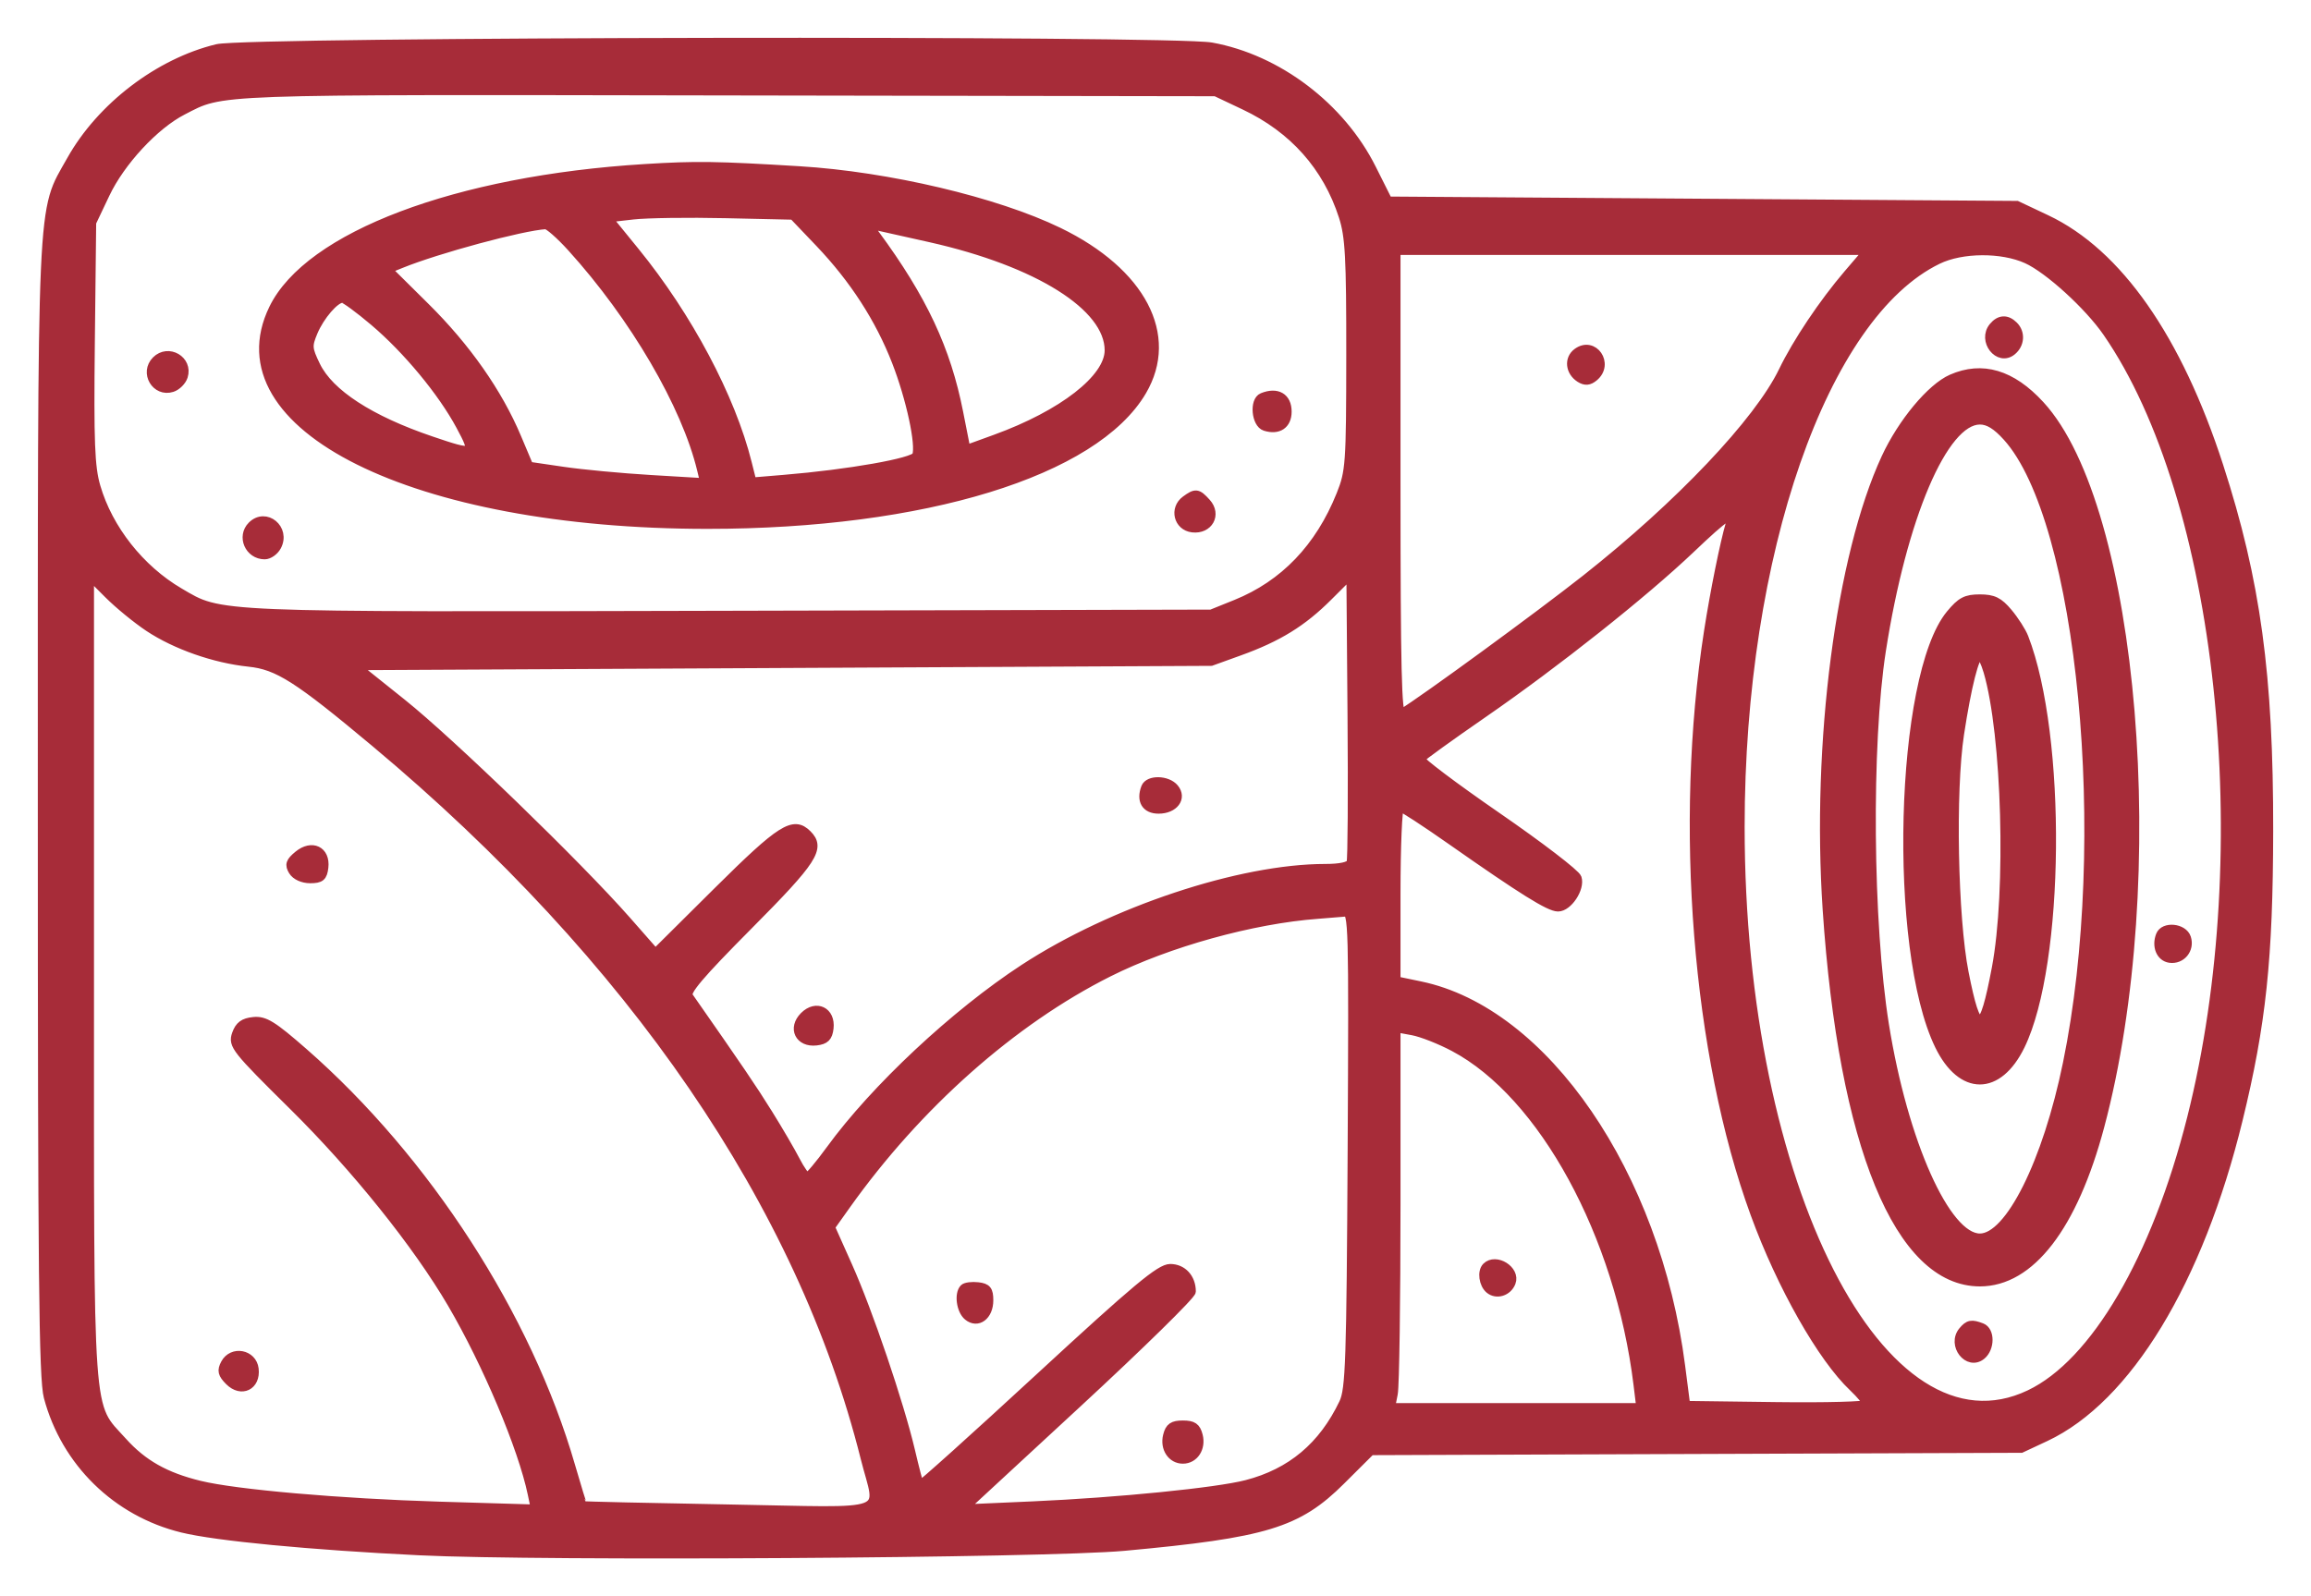 <?xml version="1.0" encoding="UTF-8"?> <svg xmlns="http://www.w3.org/2000/svg" width="55" height="38" viewBox="0 0 55 38" fill="none"> <mask id="path-1-outside-1_248_41357" maskUnits="userSpaceOnUse" x="0" y="0" width="55" height="38" fill="black"> <rect fill="white" width="55" height="38"></rect> <path fill-rule="evenodd" clip-rule="evenodd" d="M5.167 1.151C3.779 1.487 2.398 2.542 1.688 3.811C0.967 5.098 1 4.342 1 19.27C1 30.341 1.025 32.82 1.142 33.258C1.556 34.811 2.774 36.003 4.337 36.385C5.148 36.584 7.392 36.798 9.983 36.925C12.904 37.068 24.864 36.992 26.753 36.819C30.12 36.509 30.886 36.276 31.918 35.247L32.627 34.541L40.365 34.513L48.104 34.485L48.681 34.215C50.63 33.302 52.333 30.501 53.272 26.662C53.83 24.381 53.995 22.824 54 19.787C54.006 16.073 53.699 13.827 52.813 11.093C51.828 8.053 50.408 6.021 48.704 5.215L48.001 4.883L40.518 4.831L33.036 4.779L32.651 4.011C31.913 2.538 30.412 1.398 28.833 1.112C27.882 0.94 5.89 0.976 5.167 1.151ZM29.616 2.516C30.78 3.067 31.579 3.965 31.962 5.152C32.115 5.626 32.142 6.125 32.14 8.453C32.138 11.05 32.125 11.227 31.905 11.777C31.401 13.035 30.56 13.912 29.414 14.375L28.826 14.612L17.383 14.64C4.925 14.67 5.28 14.685 4.27 14.094C3.337 13.547 2.583 12.593 2.29 11.584C2.154 11.117 2.131 10.531 2.157 8.158L2.189 5.297L2.512 4.617C2.876 3.849 3.682 2.98 4.346 2.639C5.329 2.134 4.888 2.151 17.27 2.172L28.93 2.191L29.616 2.516ZM15.352 4.005C10.869 4.28 7.34 5.613 6.499 7.35C5.142 10.148 9.854 12.49 16.838 12.49C21.989 12.49 26.053 11.242 27.186 9.312C27.964 7.986 27.173 6.475 25.198 5.516C23.71 4.793 21.136 4.185 19.02 4.057C17.046 3.937 16.57 3.93 15.352 4.005ZM19.5 5.784C20.317 6.641 20.929 7.587 21.326 8.609C21.667 9.486 21.905 10.593 21.808 10.847C21.747 11.004 20.201 11.277 18.648 11.405L17.903 11.467L17.791 11.021C17.402 9.463 16.375 7.53 15.119 5.988L14.472 5.193L15.068 5.125C15.395 5.088 16.386 5.074 17.27 5.094L18.876 5.13L19.5 5.784ZM13.597 5.892C15.091 7.54 16.321 9.644 16.691 11.185L16.763 11.484L15.487 11.408C14.786 11.366 13.848 11.278 13.402 11.212L12.592 11.093L12.306 10.415C11.856 9.346 11.101 8.269 10.126 7.304L9.227 6.413L9.543 6.285C10.408 5.933 12.421 5.39 12.985 5.356C13.051 5.352 13.326 5.593 13.597 5.892ZM22.141 5.668C24.706 6.244 26.39 7.303 26.39 8.339C26.39 9.007 25.29 9.864 23.682 10.447L22.996 10.696L22.823 9.819C22.527 8.314 21.964 7.113 20.832 5.575C20.66 5.341 20.662 5.337 20.906 5.392C21.044 5.422 21.599 5.547 22.141 5.668ZM43.977 6.522C43.389 7.209 42.761 8.147 42.43 8.832C41.847 10.039 39.972 12.017 37.74 13.779C36.632 14.654 33.87 16.672 33.361 16.979C33.258 17.041 33.231 15.921 33.231 11.513V5.969H38.84H44.45L43.977 6.522ZM48.235 6.174C48.752 6.408 49.707 7.278 50.146 7.916C52.87 11.862 53.766 20.217 52.151 26.619C51.306 29.967 49.852 32.45 48.303 33.188C44.796 34.86 41.421 28.238 41.421 19.684C41.421 13.185 43.398 7.507 46.121 6.188C46.691 5.911 47.642 5.905 48.235 6.174ZM8.899 7.658C9.685 8.324 10.518 9.33 10.951 10.135C11.322 10.826 11.3 10.838 10.264 10.486C8.805 9.991 7.844 9.366 7.523 8.704C7.327 8.3 7.322 8.234 7.461 7.902C7.622 7.519 7.977 7.108 8.148 7.108C8.204 7.108 8.542 7.355 8.899 7.658ZM47.435 7.776C47.16 8.106 47.565 8.625 47.888 8.357C48.083 8.196 48.101 7.922 47.928 7.75C47.762 7.584 47.586 7.593 47.435 7.776ZM37.535 8.387C37.323 8.542 37.356 8.851 37.601 9.006C37.727 9.084 37.819 9.077 37.938 8.978C38.315 8.666 37.929 8.099 37.535 8.387ZM3.713 8.578C3.421 8.87 3.706 9.357 4.096 9.233C4.21 9.197 4.333 9.074 4.369 8.961C4.493 8.57 4.005 8.286 3.713 8.578ZM46.446 9.012C45.957 9.226 45.264 10.059 44.875 10.9C43.791 13.243 43.213 17.694 43.478 21.653C43.855 27.264 45.193 30.524 47.12 30.524C48.325 30.524 49.345 29.201 49.982 26.809C51.546 20.94 50.811 12.089 48.556 9.639C47.876 8.899 47.177 8.692 46.446 9.012ZM30.044 9.454C29.835 9.538 29.884 10.086 30.107 10.157C30.424 10.257 30.64 10.112 30.64 9.799C30.64 9.454 30.395 9.312 30.044 9.454ZM47.764 10.401C49.55 12.376 50.284 20.013 49.196 25.312C48.711 27.679 47.817 29.465 47.12 29.465C46.317 29.465 45.304 27.196 44.855 24.393C44.47 21.987 44.435 17.724 44.782 15.492C45.278 12.309 46.258 10.006 47.12 10.006C47.32 10.006 47.514 10.124 47.764 10.401ZM28.214 11.901C27.929 12.109 28.033 12.534 28.379 12.574C28.768 12.619 28.973 12.249 28.715 11.964C28.502 11.729 28.457 11.723 28.214 11.901ZM41.172 12.464C41.037 12.918 40.802 14.08 40.655 15.026C39.939 19.626 40.376 25.112 41.76 28.897C42.386 30.612 43.359 32.328 44.103 33.029C44.28 33.197 44.425 33.372 44.425 33.42C44.425 33.467 43.457 33.493 42.275 33.478L40.125 33.45L40.005 32.518C39.416 27.95 36.76 24.075 33.798 23.461L33.231 23.343V21.281C33.231 20.146 33.27 19.218 33.319 19.218C33.367 19.218 33.915 19.575 34.536 20.011C36.23 21.199 36.87 21.599 37.08 21.599C37.322 21.599 37.62 21.148 37.541 20.901C37.508 20.797 36.643 20.134 35.62 19.429C34.597 18.723 33.783 18.109 33.81 18.064C33.838 18.019 34.509 17.535 35.302 16.987C37.033 15.791 39.12 14.134 40.239 13.07C41.078 12.271 41.266 12.149 41.172 12.464ZM5.993 12.511C5.733 12.771 5.927 13.215 6.3 13.215C6.401 13.215 6.533 13.122 6.594 13.008C6.818 12.59 6.323 12.181 5.993 12.511ZM32.147 20.537C32.116 20.619 31.893 20.667 31.543 20.667C29.516 20.667 26.476 21.678 24.369 23.053C22.727 24.125 20.815 25.914 19.757 27.369C19.5 27.722 19.257 28.011 19.215 28.013C19.174 28.015 19.05 27.841 18.941 27.628C18.831 27.414 18.539 26.913 18.291 26.515C17.911 25.904 17.59 25.432 16.391 23.715C16.313 23.604 16.647 23.21 17.816 22.033C19.363 20.476 19.548 20.189 19.218 19.86C18.885 19.527 18.591 19.712 17.082 21.21L15.597 22.685L14.915 21.909C13.757 20.593 10.729 17.66 9.57 16.734L8.47 15.854L18.648 15.802L28.826 15.751L29.496 15.509C30.418 15.177 31 14.818 31.617 14.2L32.143 13.675L32.17 17.041C32.185 18.892 32.175 20.465 32.147 20.537ZM3.537 14.935C4.18 15.362 5.105 15.686 5.921 15.771C6.612 15.842 7.082 16.142 8.926 17.684C15.049 22.806 19.071 28.68 20.582 34.709C20.938 36.132 21.333 35.985 17.347 35.915C15.452 35.881 13.891 35.846 13.878 35.836C13.865 35.826 13.734 35.402 13.587 34.893C12.559 31.337 10.145 27.6 7.224 25.044C6.49 24.402 6.299 24.284 6.034 24.311C5.798 24.334 5.692 24.412 5.62 24.618C5.529 24.879 5.608 24.979 6.978 26.333C8.461 27.799 9.925 29.624 10.751 31.036C11.587 32.465 12.43 34.465 12.659 35.563L12.733 35.916L10.453 35.848C8.098 35.777 5.608 35.56 4.752 35.35C3.936 35.151 3.402 34.849 2.923 34.317C2.092 33.394 2.137 34.034 2.137 23.276V13.708L2.578 14.149C2.82 14.392 3.252 14.745 3.537 14.935ZM46.414 14.62C45.196 16.096 45.028 22.589 46.148 24.892C46.683 25.991 47.556 25.991 48.091 24.892C49.04 22.94 49.087 17.528 48.175 15.175C48.119 15.03 47.947 14.762 47.794 14.58C47.57 14.314 47.438 14.25 47.118 14.25C46.788 14.25 46.668 14.313 46.414 14.62ZM47.305 15.983C47.745 17.479 47.85 21.216 47.503 23.05C47.199 24.654 47.052 24.675 46.752 23.157C46.494 21.847 46.436 18.832 46.643 17.475C46.817 16.333 47.004 15.595 47.12 15.595C47.158 15.595 47.242 15.77 47.305 15.983ZM27.259 18.746C27.14 19.058 27.266 19.27 27.573 19.27C27.944 19.27 28.148 18.997 27.952 18.761C27.782 18.556 27.336 18.547 27.259 18.746ZM7.096 20.352C6.899 20.514 6.875 20.585 6.968 20.738C7.037 20.85 7.205 20.926 7.383 20.926C7.631 20.926 7.688 20.878 7.715 20.648C7.761 20.245 7.424 20.083 7.096 20.352ZM32.173 27.369C32.146 32.404 32.123 33.076 31.97 33.398C31.48 34.426 30.727 35.058 29.666 35.333C28.956 35.517 26.601 35.752 24.585 35.841L22.935 35.914L25.647 33.407C27.139 32.028 28.36 30.83 28.36 30.745C28.36 30.423 28.146 30.19 27.85 30.19C27.608 30.19 27.046 30.659 24.738 32.789C23.189 34.218 21.908 35.371 21.89 35.35C21.873 35.33 21.777 34.964 21.677 34.537C21.413 33.416 20.668 31.217 20.186 30.141L19.771 29.212L20.141 28.692C21.838 26.305 24.096 24.303 26.385 23.154C27.796 22.446 29.811 21.887 31.365 21.773C31.622 21.754 31.915 21.73 32.017 21.72C32.194 21.703 32.201 21.976 32.173 27.369ZM51.409 22.265C51.308 22.527 51.416 22.788 51.638 22.82C51.916 22.86 52.131 22.6 52.044 22.328C51.965 22.079 51.498 22.033 51.409 22.265ZM19.135 24.186C18.845 24.476 19.02 24.835 19.427 24.788C19.642 24.763 19.713 24.692 19.738 24.478C19.785 24.071 19.425 23.897 19.135 24.186ZM34.601 24.932C36.718 26.055 38.539 29.396 38.976 32.958L39.042 33.502H36.072H33.102L33.166 33.178C33.202 33 33.231 30.969 33.231 28.664V24.474L33.62 24.546C33.834 24.585 34.275 24.759 34.601 24.932ZM35.373 30.155C35.256 30.272 35.297 30.572 35.446 30.696C35.617 30.838 35.886 30.753 35.971 30.531C36.086 30.234 35.6 29.929 35.373 30.155ZM22.94 30.668C22.809 30.799 22.862 31.196 23.031 31.335C23.267 31.531 23.54 31.327 23.54 30.955C23.54 30.711 23.491 30.65 23.277 30.625C23.133 30.608 22.981 30.627 22.94 30.668ZM46.709 31.685C46.435 32.016 46.84 32.535 47.163 32.267C47.374 32.091 47.374 31.679 47.163 31.598C46.92 31.505 46.847 31.519 46.709 31.685ZM5.355 32.458C5.264 32.629 5.283 32.709 5.454 32.881C5.744 33.17 6.103 32.996 6.056 32.589C6.014 32.225 5.529 32.134 5.355 32.458ZM27.78 34.176C27.705 34.474 27.882 34.744 28.152 34.744C28.423 34.744 28.6 34.474 28.525 34.176C28.473 33.971 28.394 33.916 28.152 33.916C27.911 33.916 27.831 33.971 27.78 34.176Z"></path> </mask> <path fill-rule="evenodd" clip-rule="evenodd" d="M5.167 1.151C3.779 1.487 2.398 2.542 1.688 3.811C0.967 5.098 1 4.342 1 19.27C1 30.341 1.025 32.82 1.142 33.258C1.556 34.811 2.774 36.003 4.337 36.385C5.148 36.584 7.392 36.798 9.983 36.925C12.904 37.068 24.864 36.992 26.753 36.819C30.12 36.509 30.886 36.276 31.918 35.247L32.627 34.541L40.365 34.513L48.104 34.485L48.681 34.215C50.63 33.302 52.333 30.501 53.272 26.662C53.83 24.381 53.995 22.824 54 19.787C54.006 16.073 53.699 13.827 52.813 11.093C51.828 8.053 50.408 6.021 48.704 5.215L48.001 4.883L40.518 4.831L33.036 4.779L32.651 4.011C31.913 2.538 30.412 1.398 28.833 1.112C27.882 0.94 5.89 0.976 5.167 1.151ZM29.616 2.516C30.78 3.067 31.579 3.965 31.962 5.152C32.115 5.626 32.142 6.125 32.14 8.453C32.138 11.05 32.125 11.227 31.905 11.777C31.401 13.035 30.56 13.912 29.414 14.375L28.826 14.612L17.383 14.64C4.925 14.67 5.28 14.685 4.27 14.094C3.337 13.547 2.583 12.593 2.29 11.584C2.154 11.117 2.131 10.531 2.157 8.158L2.189 5.297L2.512 4.617C2.876 3.849 3.682 2.98 4.346 2.639C5.329 2.134 4.888 2.151 17.27 2.172L28.93 2.191L29.616 2.516ZM15.352 4.005C10.869 4.28 7.34 5.613 6.499 7.35C5.142 10.148 9.854 12.49 16.838 12.49C21.989 12.49 26.053 11.242 27.186 9.312C27.964 7.986 27.173 6.475 25.198 5.516C23.71 4.793 21.136 4.185 19.02 4.057C17.046 3.937 16.57 3.93 15.352 4.005ZM19.5 5.784C20.317 6.641 20.929 7.587 21.326 8.609C21.667 9.486 21.905 10.593 21.808 10.847C21.747 11.004 20.201 11.277 18.648 11.405L17.903 11.467L17.791 11.021C17.402 9.463 16.375 7.53 15.119 5.988L14.472 5.193L15.068 5.125C15.395 5.088 16.386 5.074 17.27 5.094L18.876 5.13L19.5 5.784ZM13.597 5.892C15.091 7.54 16.321 9.644 16.691 11.185L16.763 11.484L15.487 11.408C14.786 11.366 13.848 11.278 13.402 11.212L12.592 11.093L12.306 10.415C11.856 9.346 11.101 8.269 10.126 7.304L9.227 6.413L9.543 6.285C10.408 5.933 12.421 5.39 12.985 5.356C13.051 5.352 13.326 5.593 13.597 5.892ZM22.141 5.668C24.706 6.244 26.39 7.303 26.39 8.339C26.39 9.007 25.29 9.864 23.682 10.447L22.996 10.696L22.823 9.819C22.527 8.314 21.964 7.113 20.832 5.575C20.66 5.341 20.662 5.337 20.906 5.392C21.044 5.422 21.599 5.547 22.141 5.668ZM43.977 6.522C43.389 7.209 42.761 8.147 42.43 8.832C41.847 10.039 39.972 12.017 37.74 13.779C36.632 14.654 33.87 16.672 33.361 16.979C33.258 17.041 33.231 15.921 33.231 11.513V5.969H38.84H44.45L43.977 6.522ZM48.235 6.174C48.752 6.408 49.707 7.278 50.146 7.916C52.87 11.862 53.766 20.217 52.151 26.619C51.306 29.967 49.852 32.45 48.303 33.188C44.796 34.86 41.421 28.238 41.421 19.684C41.421 13.185 43.398 7.507 46.121 6.188C46.691 5.911 47.642 5.905 48.235 6.174ZM8.899 7.658C9.685 8.324 10.518 9.33 10.951 10.135C11.322 10.826 11.3 10.838 10.264 10.486C8.805 9.991 7.844 9.366 7.523 8.704C7.327 8.3 7.322 8.234 7.461 7.902C7.622 7.519 7.977 7.108 8.148 7.108C8.204 7.108 8.542 7.355 8.899 7.658ZM47.435 7.776C47.16 8.106 47.565 8.625 47.888 8.357C48.083 8.196 48.101 7.922 47.928 7.75C47.762 7.584 47.586 7.593 47.435 7.776ZM37.535 8.387C37.323 8.542 37.356 8.851 37.601 9.006C37.727 9.084 37.819 9.077 37.938 8.978C38.315 8.666 37.929 8.099 37.535 8.387ZM3.713 8.578C3.421 8.87 3.706 9.357 4.096 9.233C4.21 9.197 4.333 9.074 4.369 8.961C4.493 8.57 4.005 8.286 3.713 8.578ZM46.446 9.012C45.957 9.226 45.264 10.059 44.875 10.9C43.791 13.243 43.213 17.694 43.478 21.653C43.855 27.264 45.193 30.524 47.12 30.524C48.325 30.524 49.345 29.201 49.982 26.809C51.546 20.94 50.811 12.089 48.556 9.639C47.876 8.899 47.177 8.692 46.446 9.012ZM30.044 9.454C29.835 9.538 29.884 10.086 30.107 10.157C30.424 10.257 30.64 10.112 30.64 9.799C30.64 9.454 30.395 9.312 30.044 9.454ZM47.764 10.401C49.55 12.376 50.284 20.013 49.196 25.312C48.711 27.679 47.817 29.465 47.12 29.465C46.317 29.465 45.304 27.196 44.855 24.393C44.47 21.987 44.435 17.724 44.782 15.492C45.278 12.309 46.258 10.006 47.12 10.006C47.32 10.006 47.514 10.124 47.764 10.401ZM28.214 11.901C27.929 12.109 28.033 12.534 28.379 12.574C28.768 12.619 28.973 12.249 28.715 11.964C28.502 11.729 28.457 11.723 28.214 11.901ZM41.172 12.464C41.037 12.918 40.802 14.08 40.655 15.026C39.939 19.626 40.376 25.112 41.76 28.897C42.386 30.612 43.359 32.328 44.103 33.029C44.28 33.197 44.425 33.372 44.425 33.42C44.425 33.467 43.457 33.493 42.275 33.478L40.125 33.45L40.005 32.518C39.416 27.95 36.76 24.075 33.798 23.461L33.231 23.343V21.281C33.231 20.146 33.27 19.218 33.319 19.218C33.367 19.218 33.915 19.575 34.536 20.011C36.23 21.199 36.87 21.599 37.08 21.599C37.322 21.599 37.62 21.148 37.541 20.901C37.508 20.797 36.643 20.134 35.62 19.429C34.597 18.723 33.783 18.109 33.81 18.064C33.838 18.019 34.509 17.535 35.302 16.987C37.033 15.791 39.12 14.134 40.239 13.07C41.078 12.271 41.266 12.149 41.172 12.464ZM5.993 12.511C5.733 12.771 5.927 13.215 6.3 13.215C6.401 13.215 6.533 13.122 6.594 13.008C6.818 12.59 6.323 12.181 5.993 12.511ZM32.147 20.537C32.116 20.619 31.893 20.667 31.543 20.667C29.516 20.667 26.476 21.678 24.369 23.053C22.727 24.125 20.815 25.914 19.757 27.369C19.5 27.722 19.257 28.011 19.215 28.013C19.174 28.015 19.05 27.841 18.941 27.628C18.831 27.414 18.539 26.913 18.291 26.515C17.911 25.904 17.59 25.432 16.391 23.715C16.313 23.604 16.647 23.21 17.816 22.033C19.363 20.476 19.548 20.189 19.218 19.86C18.885 19.527 18.591 19.712 17.082 21.21L15.597 22.685L14.915 21.909C13.757 20.593 10.729 17.66 9.57 16.734L8.47 15.854L18.648 15.802L28.826 15.751L29.496 15.509C30.418 15.177 31 14.818 31.617 14.2L32.143 13.675L32.17 17.041C32.185 18.892 32.175 20.465 32.147 20.537ZM3.537 14.935C4.18 15.362 5.105 15.686 5.921 15.771C6.612 15.842 7.082 16.142 8.926 17.684C15.049 22.806 19.071 28.68 20.582 34.709C20.938 36.132 21.333 35.985 17.347 35.915C15.452 35.881 13.891 35.846 13.878 35.836C13.865 35.826 13.734 35.402 13.587 34.893C12.559 31.337 10.145 27.6 7.224 25.044C6.49 24.402 6.299 24.284 6.034 24.311C5.798 24.334 5.692 24.412 5.62 24.618C5.529 24.879 5.608 24.979 6.978 26.333C8.461 27.799 9.925 29.624 10.751 31.036C11.587 32.465 12.43 34.465 12.659 35.563L12.733 35.916L10.453 35.848C8.098 35.777 5.608 35.56 4.752 35.35C3.936 35.151 3.402 34.849 2.923 34.317C2.092 33.394 2.137 34.034 2.137 23.276V13.708L2.578 14.149C2.82 14.392 3.252 14.745 3.537 14.935ZM46.414 14.62C45.196 16.096 45.028 22.589 46.148 24.892C46.683 25.991 47.556 25.991 48.091 24.892C49.04 22.94 49.087 17.528 48.175 15.175C48.119 15.03 47.947 14.762 47.794 14.58C47.57 14.314 47.438 14.25 47.118 14.25C46.788 14.25 46.668 14.313 46.414 14.62ZM47.305 15.983C47.745 17.479 47.85 21.216 47.503 23.05C47.199 24.654 47.052 24.675 46.752 23.157C46.494 21.847 46.436 18.832 46.643 17.475C46.817 16.333 47.004 15.595 47.12 15.595C47.158 15.595 47.242 15.77 47.305 15.983ZM27.259 18.746C27.14 19.058 27.266 19.27 27.573 19.27C27.944 19.27 28.148 18.997 27.952 18.761C27.782 18.556 27.336 18.547 27.259 18.746ZM7.096 20.352C6.899 20.514 6.875 20.585 6.968 20.738C7.037 20.85 7.205 20.926 7.383 20.926C7.631 20.926 7.688 20.878 7.715 20.648C7.761 20.245 7.424 20.083 7.096 20.352ZM32.173 27.369C32.146 32.404 32.123 33.076 31.97 33.398C31.48 34.426 30.727 35.058 29.666 35.333C28.956 35.517 26.601 35.752 24.585 35.841L22.935 35.914L25.647 33.407C27.139 32.028 28.36 30.83 28.36 30.745C28.36 30.423 28.146 30.19 27.85 30.19C27.608 30.19 27.046 30.659 24.738 32.789C23.189 34.218 21.908 35.371 21.89 35.35C21.873 35.33 21.777 34.964 21.677 34.537C21.413 33.416 20.668 31.217 20.186 30.141L19.771 29.212L20.141 28.692C21.838 26.305 24.096 24.303 26.385 23.154C27.796 22.446 29.811 21.887 31.365 21.773C31.622 21.754 31.915 21.73 32.017 21.72C32.194 21.703 32.201 21.976 32.173 27.369ZM51.409 22.265C51.308 22.527 51.416 22.788 51.638 22.82C51.916 22.86 52.131 22.6 52.044 22.328C51.965 22.079 51.498 22.033 51.409 22.265ZM19.135 24.186C18.845 24.476 19.02 24.835 19.427 24.788C19.642 24.763 19.713 24.692 19.738 24.478C19.785 24.071 19.425 23.897 19.135 24.186ZM34.601 24.932C36.718 26.055 38.539 29.396 38.976 32.958L39.042 33.502H36.072H33.102L33.166 33.178C33.202 33 33.231 30.969 33.231 28.664V24.474L33.62 24.546C33.834 24.585 34.275 24.759 34.601 24.932ZM35.373 30.155C35.256 30.272 35.297 30.572 35.446 30.696C35.617 30.838 35.886 30.753 35.971 30.531C36.086 30.234 35.6 29.929 35.373 30.155ZM22.94 30.668C22.809 30.799 22.862 31.196 23.031 31.335C23.267 31.531 23.54 31.327 23.54 30.955C23.54 30.711 23.491 30.65 23.277 30.625C23.133 30.608 22.981 30.627 22.94 30.668ZM46.709 31.685C46.435 32.016 46.84 32.535 47.163 32.267C47.374 32.091 47.374 31.679 47.163 31.598C46.92 31.505 46.847 31.519 46.709 31.685ZM5.355 32.458C5.264 32.629 5.283 32.709 5.454 32.881C5.744 33.17 6.103 32.996 6.056 32.589C6.014 32.225 5.529 32.134 5.355 32.458ZM27.78 34.176C27.705 34.474 27.882 34.744 28.152 34.744C28.423 34.744 28.6 34.474 28.525 34.176C28.473 33.971 28.394 33.916 28.152 33.916C27.911 33.916 27.831 33.971 27.78 34.176Z" fill="#A72C39"></path> <path fill-rule="evenodd" clip-rule="evenodd" d="M5.167 1.151C3.779 1.487 2.398 2.542 1.688 3.811C0.967 5.098 1 4.342 1 19.27C1 30.341 1.025 32.82 1.142 33.258C1.556 34.811 2.774 36.003 4.337 36.385C5.148 36.584 7.392 36.798 9.983 36.925C12.904 37.068 24.864 36.992 26.753 36.819C30.12 36.509 30.886 36.276 31.918 35.247L32.627 34.541L40.365 34.513L48.104 34.485L48.681 34.215C50.63 33.302 52.333 30.501 53.272 26.662C53.83 24.381 53.995 22.824 54 19.787C54.006 16.073 53.699 13.827 52.813 11.093C51.828 8.053 50.408 6.021 48.704 5.215L48.001 4.883L40.518 4.831L33.036 4.779L32.651 4.011C31.913 2.538 30.412 1.398 28.833 1.112C27.882 0.94 5.89 0.976 5.167 1.151ZM29.616 2.516C30.78 3.067 31.579 3.965 31.962 5.152C32.115 5.626 32.142 6.125 32.14 8.453C32.138 11.05 32.125 11.227 31.905 11.777C31.401 13.035 30.56 13.912 29.414 14.375L28.826 14.612L17.383 14.64C4.925 14.67 5.28 14.685 4.27 14.094C3.337 13.547 2.583 12.593 2.29 11.584C2.154 11.117 2.131 10.531 2.157 8.158L2.189 5.297L2.512 4.617C2.876 3.849 3.682 2.98 4.346 2.639C5.329 2.134 4.888 2.151 17.27 2.172L28.93 2.191L29.616 2.516ZM15.352 4.005C10.869 4.28 7.34 5.613 6.499 7.35C5.142 10.148 9.854 12.49 16.838 12.49C21.989 12.49 26.053 11.242 27.186 9.312C27.964 7.986 27.173 6.475 25.198 5.516C23.71 4.793 21.136 4.185 19.02 4.057C17.046 3.937 16.57 3.93 15.352 4.005ZM19.5 5.784C20.317 6.641 20.929 7.587 21.326 8.609C21.667 9.486 21.905 10.593 21.808 10.847C21.747 11.004 20.201 11.277 18.648 11.405L17.903 11.467L17.791 11.021C17.402 9.463 16.375 7.53 15.119 5.988L14.472 5.193L15.068 5.125C15.395 5.088 16.386 5.074 17.27 5.094L18.876 5.13L19.5 5.784ZM13.597 5.892C15.091 7.54 16.321 9.644 16.691 11.185L16.763 11.484L15.487 11.408C14.786 11.366 13.848 11.278 13.402 11.212L12.592 11.093L12.306 10.415C11.856 9.346 11.101 8.269 10.126 7.304L9.227 6.413L9.543 6.285C10.408 5.933 12.421 5.39 12.985 5.356C13.051 5.352 13.326 5.593 13.597 5.892ZM22.141 5.668C24.706 6.244 26.39 7.303 26.39 8.339C26.39 9.007 25.29 9.864 23.682 10.447L22.996 10.696L22.823 9.819C22.527 8.314 21.964 7.113 20.832 5.575C20.66 5.341 20.662 5.337 20.906 5.392C21.044 5.422 21.599 5.547 22.141 5.668ZM43.977 6.522C43.389 7.209 42.761 8.147 42.43 8.832C41.847 10.039 39.972 12.017 37.74 13.779C36.632 14.654 33.87 16.672 33.361 16.979C33.258 17.041 33.231 15.921 33.231 11.513V5.969H38.84H44.45L43.977 6.522ZM48.235 6.174C48.752 6.408 49.707 7.278 50.146 7.916C52.87 11.862 53.766 20.217 52.151 26.619C51.306 29.967 49.852 32.45 48.303 33.188C44.796 34.86 41.421 28.238 41.421 19.684C41.421 13.185 43.398 7.507 46.121 6.188C46.691 5.911 47.642 5.905 48.235 6.174ZM8.899 7.658C9.685 8.324 10.518 9.33 10.951 10.135C11.322 10.826 11.3 10.838 10.264 10.486C8.805 9.991 7.844 9.366 7.523 8.704C7.327 8.3 7.322 8.234 7.461 7.902C7.622 7.519 7.977 7.108 8.148 7.108C8.204 7.108 8.542 7.355 8.899 7.658ZM47.435 7.776C47.16 8.106 47.565 8.625 47.888 8.357C48.083 8.196 48.101 7.922 47.928 7.75C47.762 7.584 47.586 7.593 47.435 7.776ZM37.535 8.387C37.323 8.542 37.356 8.851 37.601 9.006C37.727 9.084 37.819 9.077 37.938 8.978C38.315 8.666 37.929 8.099 37.535 8.387ZM3.713 8.578C3.421 8.87 3.706 9.357 4.096 9.233C4.21 9.197 4.333 9.074 4.369 8.961C4.493 8.57 4.005 8.286 3.713 8.578ZM46.446 9.012C45.957 9.226 45.264 10.059 44.875 10.9C43.791 13.243 43.213 17.694 43.478 21.653C43.855 27.264 45.193 30.524 47.12 30.524C48.325 30.524 49.345 29.201 49.982 26.809C51.546 20.94 50.811 12.089 48.556 9.639C47.876 8.899 47.177 8.692 46.446 9.012ZM30.044 9.454C29.835 9.538 29.884 10.086 30.107 10.157C30.424 10.257 30.64 10.112 30.64 9.799C30.64 9.454 30.395 9.312 30.044 9.454ZM47.764 10.401C49.55 12.376 50.284 20.013 49.196 25.312C48.711 27.679 47.817 29.465 47.12 29.465C46.317 29.465 45.304 27.196 44.855 24.393C44.47 21.987 44.435 17.724 44.782 15.492C45.278 12.309 46.258 10.006 47.12 10.006C47.32 10.006 47.514 10.124 47.764 10.401ZM28.214 11.901C27.929 12.109 28.033 12.534 28.379 12.574C28.768 12.619 28.973 12.249 28.715 11.964C28.502 11.729 28.457 11.723 28.214 11.901ZM41.172 12.464C41.037 12.918 40.802 14.08 40.655 15.026C39.939 19.626 40.376 25.112 41.76 28.897C42.386 30.612 43.359 32.328 44.103 33.029C44.28 33.197 44.425 33.372 44.425 33.42C44.425 33.467 43.457 33.493 42.275 33.478L40.125 33.45L40.005 32.518C39.416 27.95 36.76 24.075 33.798 23.461L33.231 23.343V21.281C33.231 20.146 33.27 19.218 33.319 19.218C33.367 19.218 33.915 19.575 34.536 20.011C36.23 21.199 36.87 21.599 37.08 21.599C37.322 21.599 37.62 21.148 37.541 20.901C37.508 20.797 36.643 20.134 35.62 19.429C34.597 18.723 33.783 18.109 33.81 18.064C33.838 18.019 34.509 17.535 35.302 16.987C37.033 15.791 39.12 14.134 40.239 13.07C41.078 12.271 41.266 12.149 41.172 12.464ZM5.993 12.511C5.733 12.771 5.927 13.215 6.3 13.215C6.401 13.215 6.533 13.122 6.594 13.008C6.818 12.59 6.323 12.181 5.993 12.511ZM32.147 20.537C32.116 20.619 31.893 20.667 31.543 20.667C29.516 20.667 26.476 21.678 24.369 23.053C22.727 24.125 20.815 25.914 19.757 27.369C19.5 27.722 19.257 28.011 19.215 28.013C19.174 28.015 19.05 27.841 18.941 27.628C18.831 27.414 18.539 26.913 18.291 26.515C17.911 25.904 17.59 25.432 16.391 23.715C16.313 23.604 16.647 23.21 17.816 22.033C19.363 20.476 19.548 20.189 19.218 19.86C18.885 19.527 18.591 19.712 17.082 21.21L15.597 22.685L14.915 21.909C13.757 20.593 10.729 17.66 9.57 16.734L8.47 15.854L18.648 15.802L28.826 15.751L29.496 15.509C30.418 15.177 31 14.818 31.617 14.2L32.143 13.675L32.17 17.041C32.185 18.892 32.175 20.465 32.147 20.537ZM3.537 14.935C4.18 15.362 5.105 15.686 5.921 15.771C6.612 15.842 7.082 16.142 8.926 17.684C15.049 22.806 19.071 28.68 20.582 34.709C20.938 36.132 21.333 35.985 17.347 35.915C15.452 35.881 13.891 35.846 13.878 35.836C13.865 35.826 13.734 35.402 13.587 34.893C12.559 31.337 10.145 27.6 7.224 25.044C6.49 24.402 6.299 24.284 6.034 24.311C5.798 24.334 5.692 24.412 5.62 24.618C5.529 24.879 5.608 24.979 6.978 26.333C8.461 27.799 9.925 29.624 10.751 31.036C11.587 32.465 12.43 34.465 12.659 35.563L12.733 35.916L10.453 35.848C8.098 35.777 5.608 35.56 4.752 35.35C3.936 35.151 3.402 34.849 2.923 34.317C2.092 33.394 2.137 34.034 2.137 23.276V13.708L2.578 14.149C2.82 14.392 3.252 14.745 3.537 14.935ZM46.414 14.62C45.196 16.096 45.028 22.589 46.148 24.892C46.683 25.991 47.556 25.991 48.091 24.892C49.04 22.94 49.087 17.528 48.175 15.175C48.119 15.03 47.947 14.762 47.794 14.58C47.57 14.314 47.438 14.25 47.118 14.25C46.788 14.25 46.668 14.313 46.414 14.62ZM47.305 15.983C47.745 17.479 47.85 21.216 47.503 23.05C47.199 24.654 47.052 24.675 46.752 23.157C46.494 21.847 46.436 18.832 46.643 17.475C46.817 16.333 47.004 15.595 47.12 15.595C47.158 15.595 47.242 15.77 47.305 15.983ZM27.259 18.746C27.14 19.058 27.266 19.27 27.573 19.27C27.944 19.27 28.148 18.997 27.952 18.761C27.782 18.556 27.336 18.547 27.259 18.746ZM7.096 20.352C6.899 20.514 6.875 20.585 6.968 20.738C7.037 20.85 7.205 20.926 7.383 20.926C7.631 20.926 7.688 20.878 7.715 20.648C7.761 20.245 7.424 20.083 7.096 20.352ZM32.173 27.369C32.146 32.404 32.123 33.076 31.97 33.398C31.48 34.426 30.727 35.058 29.666 35.333C28.956 35.517 26.601 35.752 24.585 35.841L22.935 35.914L25.647 33.407C27.139 32.028 28.36 30.83 28.36 30.745C28.36 30.423 28.146 30.19 27.85 30.19C27.608 30.19 27.046 30.659 24.738 32.789C23.189 34.218 21.908 35.371 21.89 35.35C21.873 35.33 21.777 34.964 21.677 34.537C21.413 33.416 20.668 31.217 20.186 30.141L19.771 29.212L20.141 28.692C21.838 26.305 24.096 24.303 26.385 23.154C27.796 22.446 29.811 21.887 31.365 21.773C31.622 21.754 31.915 21.73 32.017 21.72C32.194 21.703 32.201 21.976 32.173 27.369ZM51.409 22.265C51.308 22.527 51.416 22.788 51.638 22.82C51.916 22.86 52.131 22.6 52.044 22.328C51.965 22.079 51.498 22.033 51.409 22.265ZM19.135 24.186C18.845 24.476 19.02 24.835 19.427 24.788C19.642 24.763 19.713 24.692 19.738 24.478C19.785 24.071 19.425 23.897 19.135 24.186ZM34.601 24.932C36.718 26.055 38.539 29.396 38.976 32.958L39.042 33.502H36.072H33.102L33.166 33.178C33.202 33 33.231 30.969 33.231 28.664V24.474L33.62 24.546C33.834 24.585 34.275 24.759 34.601 24.932ZM35.373 30.155C35.256 30.272 35.297 30.572 35.446 30.696C35.617 30.838 35.886 30.753 35.971 30.531C36.086 30.234 35.6 29.929 35.373 30.155ZM22.94 30.668C22.809 30.799 22.862 31.196 23.031 31.335C23.267 31.531 23.54 31.327 23.54 30.955C23.54 30.711 23.491 30.65 23.277 30.625C23.133 30.608 22.981 30.627 22.94 30.668ZM46.709 31.685C46.435 32.016 46.84 32.535 47.163 32.267C47.374 32.091 47.374 31.679 47.163 31.598C46.92 31.505 46.847 31.519 46.709 31.685ZM5.355 32.458C5.264 32.629 5.283 32.709 5.454 32.881C5.744 33.17 6.103 32.996 6.056 32.589C6.014 32.225 5.529 32.134 5.355 32.458ZM27.78 34.176C27.705 34.474 27.882 34.744 28.152 34.744C28.423 34.744 28.6 34.474 28.525 34.176C28.473 33.971 28.394 33.916 28.152 33.916C27.911 33.916 27.831 33.971 27.78 34.176Z" stroke="#A72C39" stroke-width="0.2" mask="url(#path-1-outside-1_248_41357)"></path> </svg> 